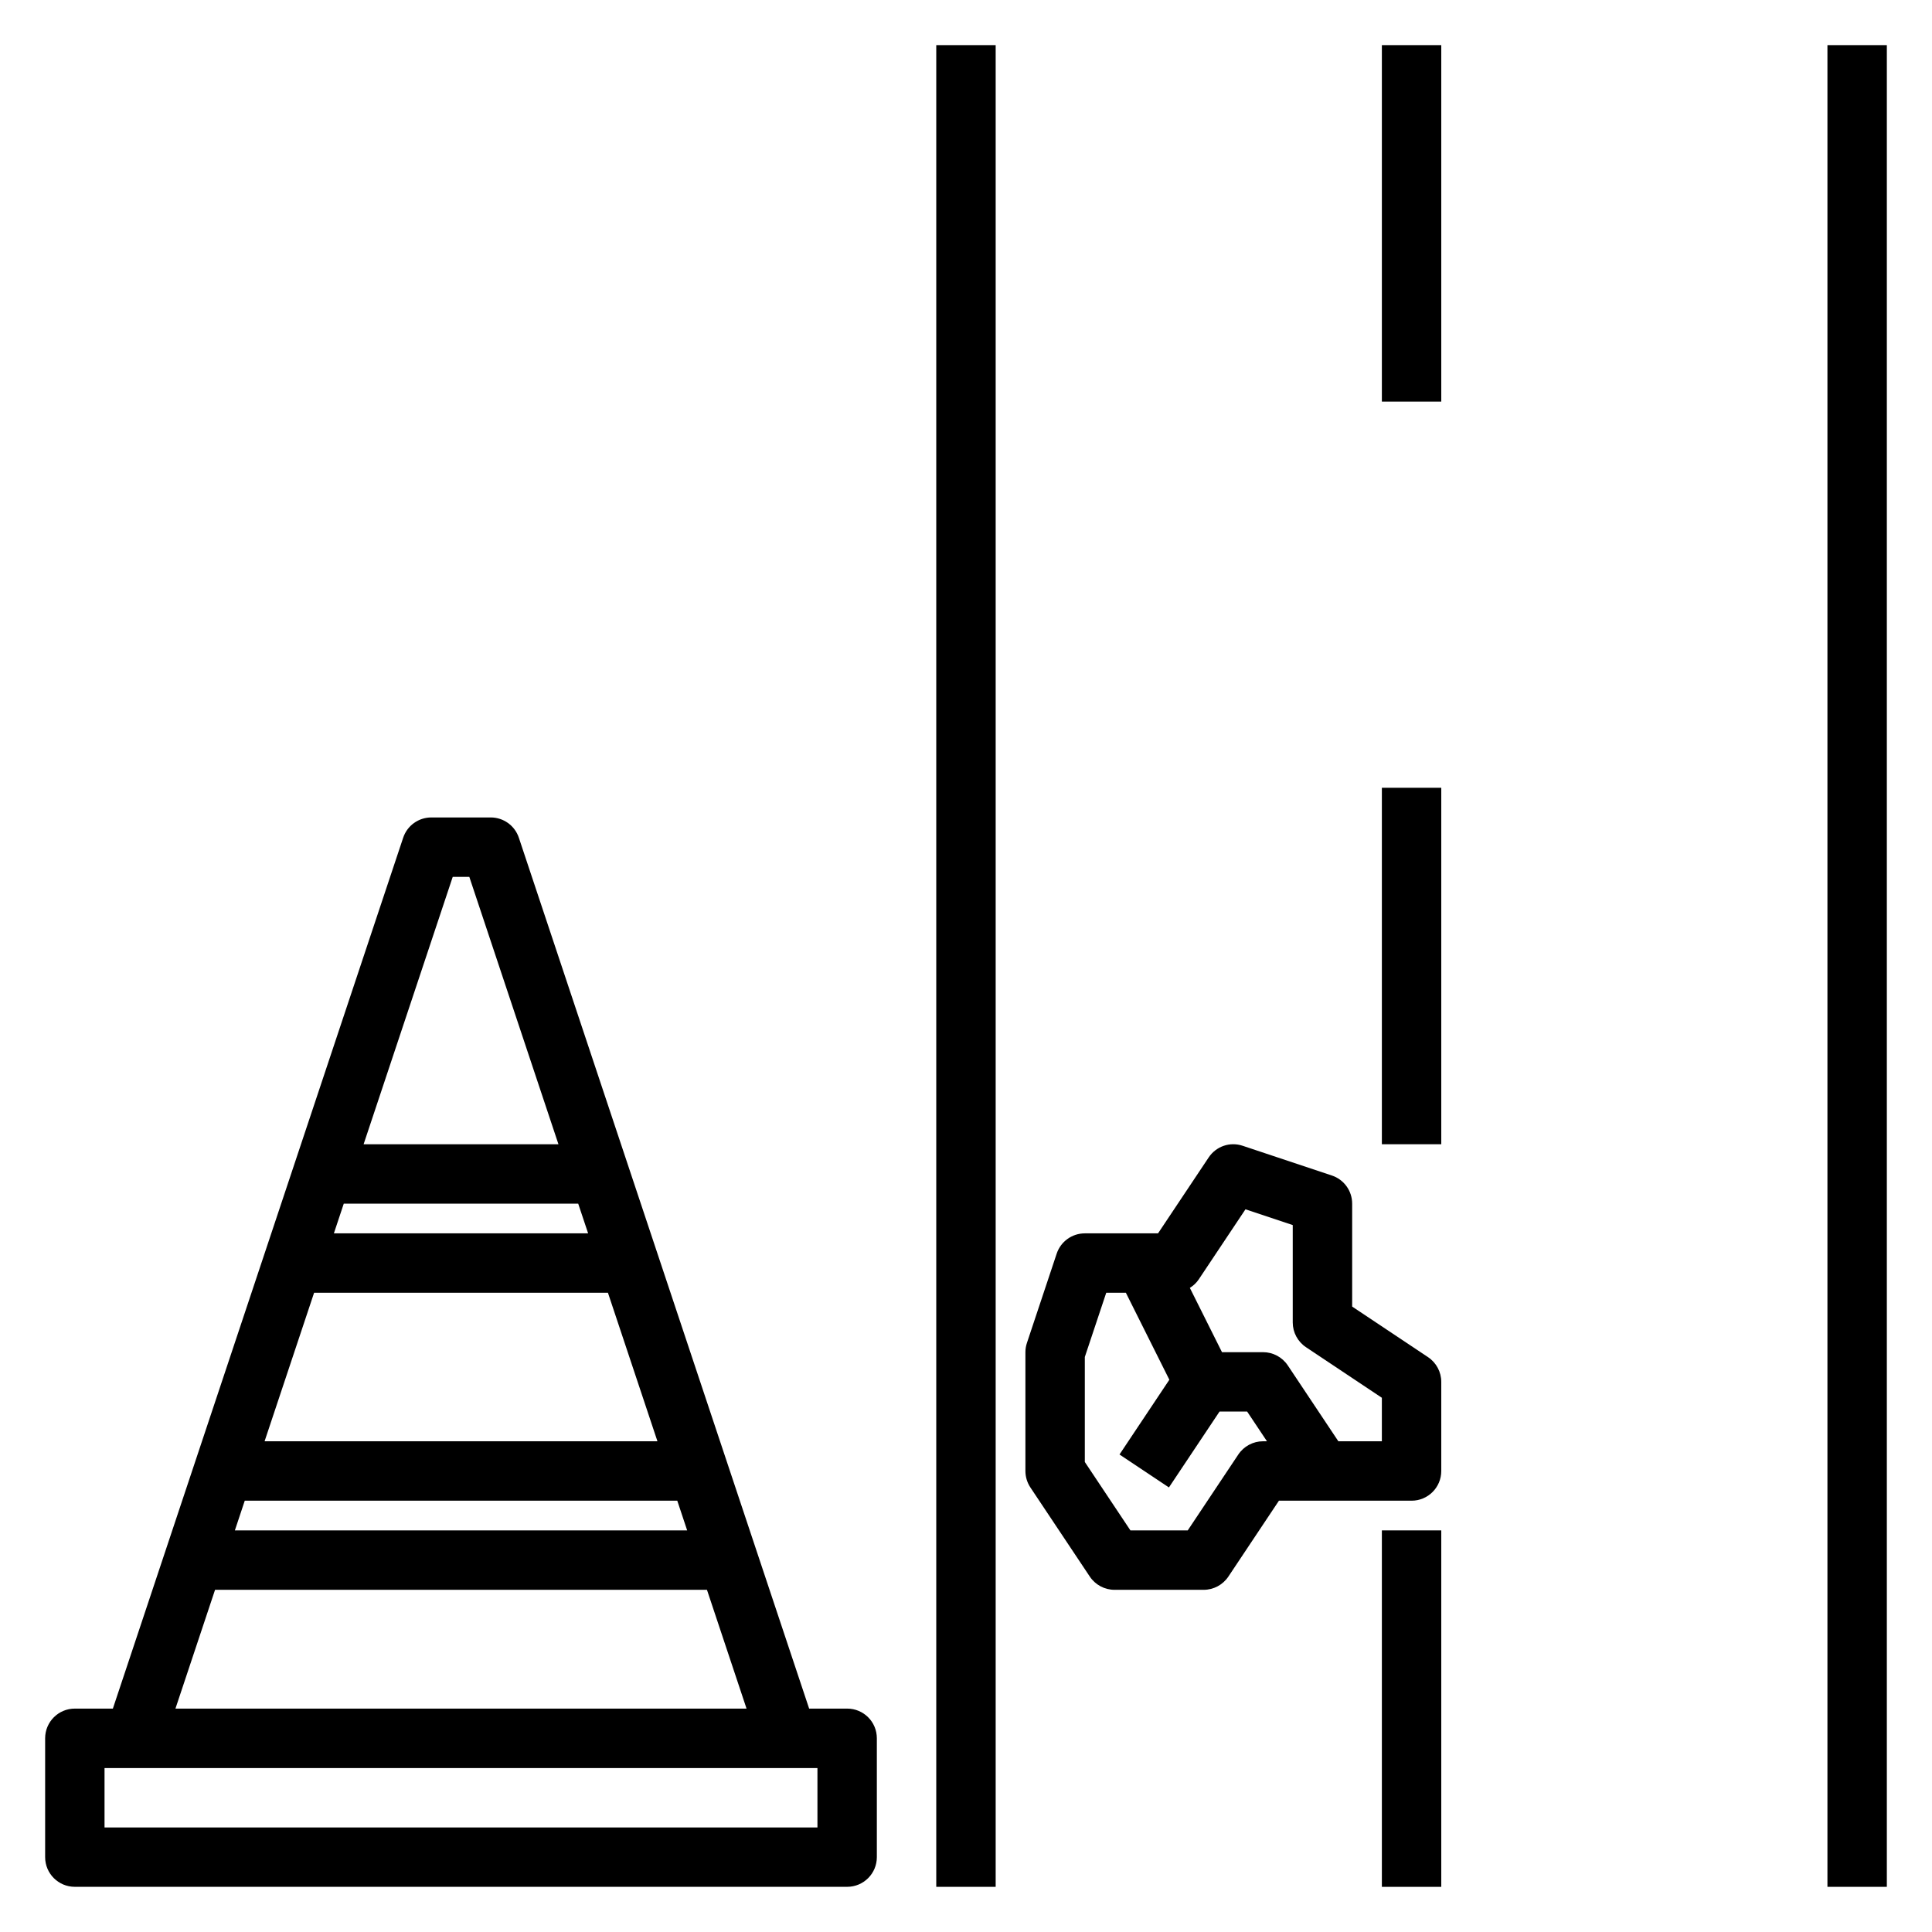 <?xml version="1.0" encoding="UTF-8"?>
<!-- Uploaded to: SVG Repo, www.svgrepo.com, Generator: SVG Repo Mixer Tools -->
<svg fill="#000000" width="800px" height="800px" version="1.1" viewBox="144 144 512 512" xmlns="http://www.w3.org/2000/svg">
 <g>
  <path d="m628.29 155.96h15.742v488.07h-15.742z"/>
  <path d="m392.12 155.96h15.742v488.07h-15.742z"/>
  <path d="m368.51 596.8h-10.078l-76.926-230.78c-1.07-3.219-4.07-5.387-7.461-5.387h-15.742c-3.394 0-6.391 2.164-7.461 5.383l-76.93 230.78h-10.078c-4.352 0-7.871 3.519-7.871 7.871v31.488c0 4.352 3.519 7.871 7.871 7.871h204.67c4.352 0 7.871-3.519 7.871-7.871v-31.488c0.004-4.356-3.516-7.871-7.867-7.871zm-68.652-125.95h-67.375l2.621-7.871h62.125zm5.25 15.742 13.121 39.359h-104.11l13.121-39.359zm18.375 55.105 2.621 7.871h-119.86l2.621-7.871zm-59.508-165.31h4.402l23.617 70.848h-51.633zm-62.984 188.93h130.36l10.492 31.488h-151.35zm159.64 62.977h-188.93v-15.742h188.93z"/>
  <path d="m510.21 549.57h15.742v94.465h-15.742z"/>
  <path d="m510.21 352.77h15.742v94.465h-15.742z"/>
  <path d="m510.21 155.96h15.742v94.465h-15.742z"/>
  <path d="m522.45 503.66-20.113-13.406v-27.273c0-3.394-2.164-6.391-5.383-7.461l-23.617-7.871c-3.387-1.148-7.07 0.141-9.035 3.102l-13.41 20.102h-19.402c-3.394 0-6.391 2.164-7.461 5.383l-7.871 23.617c-0.273 0.801-0.414 1.645-0.414 2.488v31.488c0 1.551 0.465 3.078 1.324 4.367l15.742 23.617c1.465 2.188 3.922 3.504 6.551 3.504h23.617c2.629 0 5.086-1.316 6.551-3.504l13.402-20.113h35.148c4.352 0 7.871-3.519 7.871-7.871v-23.617c0-2.629-1.312-5.086-3.5-6.551zm-50.281 25.797-13.406 20.113h-15.191l-12.082-18.129v-27.828l5.676-17.02h5.203l11.523 23.051-13.211 19.812 13.098 8.73 13.41-20.105h7.32l5.25 7.871h-1.039c-2.629 0-5.086 1.316-6.551 3.504zm38.039-3.504h-11.531l-13.406-20.113c-1.465-2.188-3.922-3.5-6.551-3.5h-10.879l-8.516-17.035c0.906-0.574 1.715-1.301 2.332-2.219l12.406-18.609 12.527 4.18v25.809c0 2.629 1.316 5.086 3.504 6.551l20.113 13.406z"/>
 </g>
</svg>